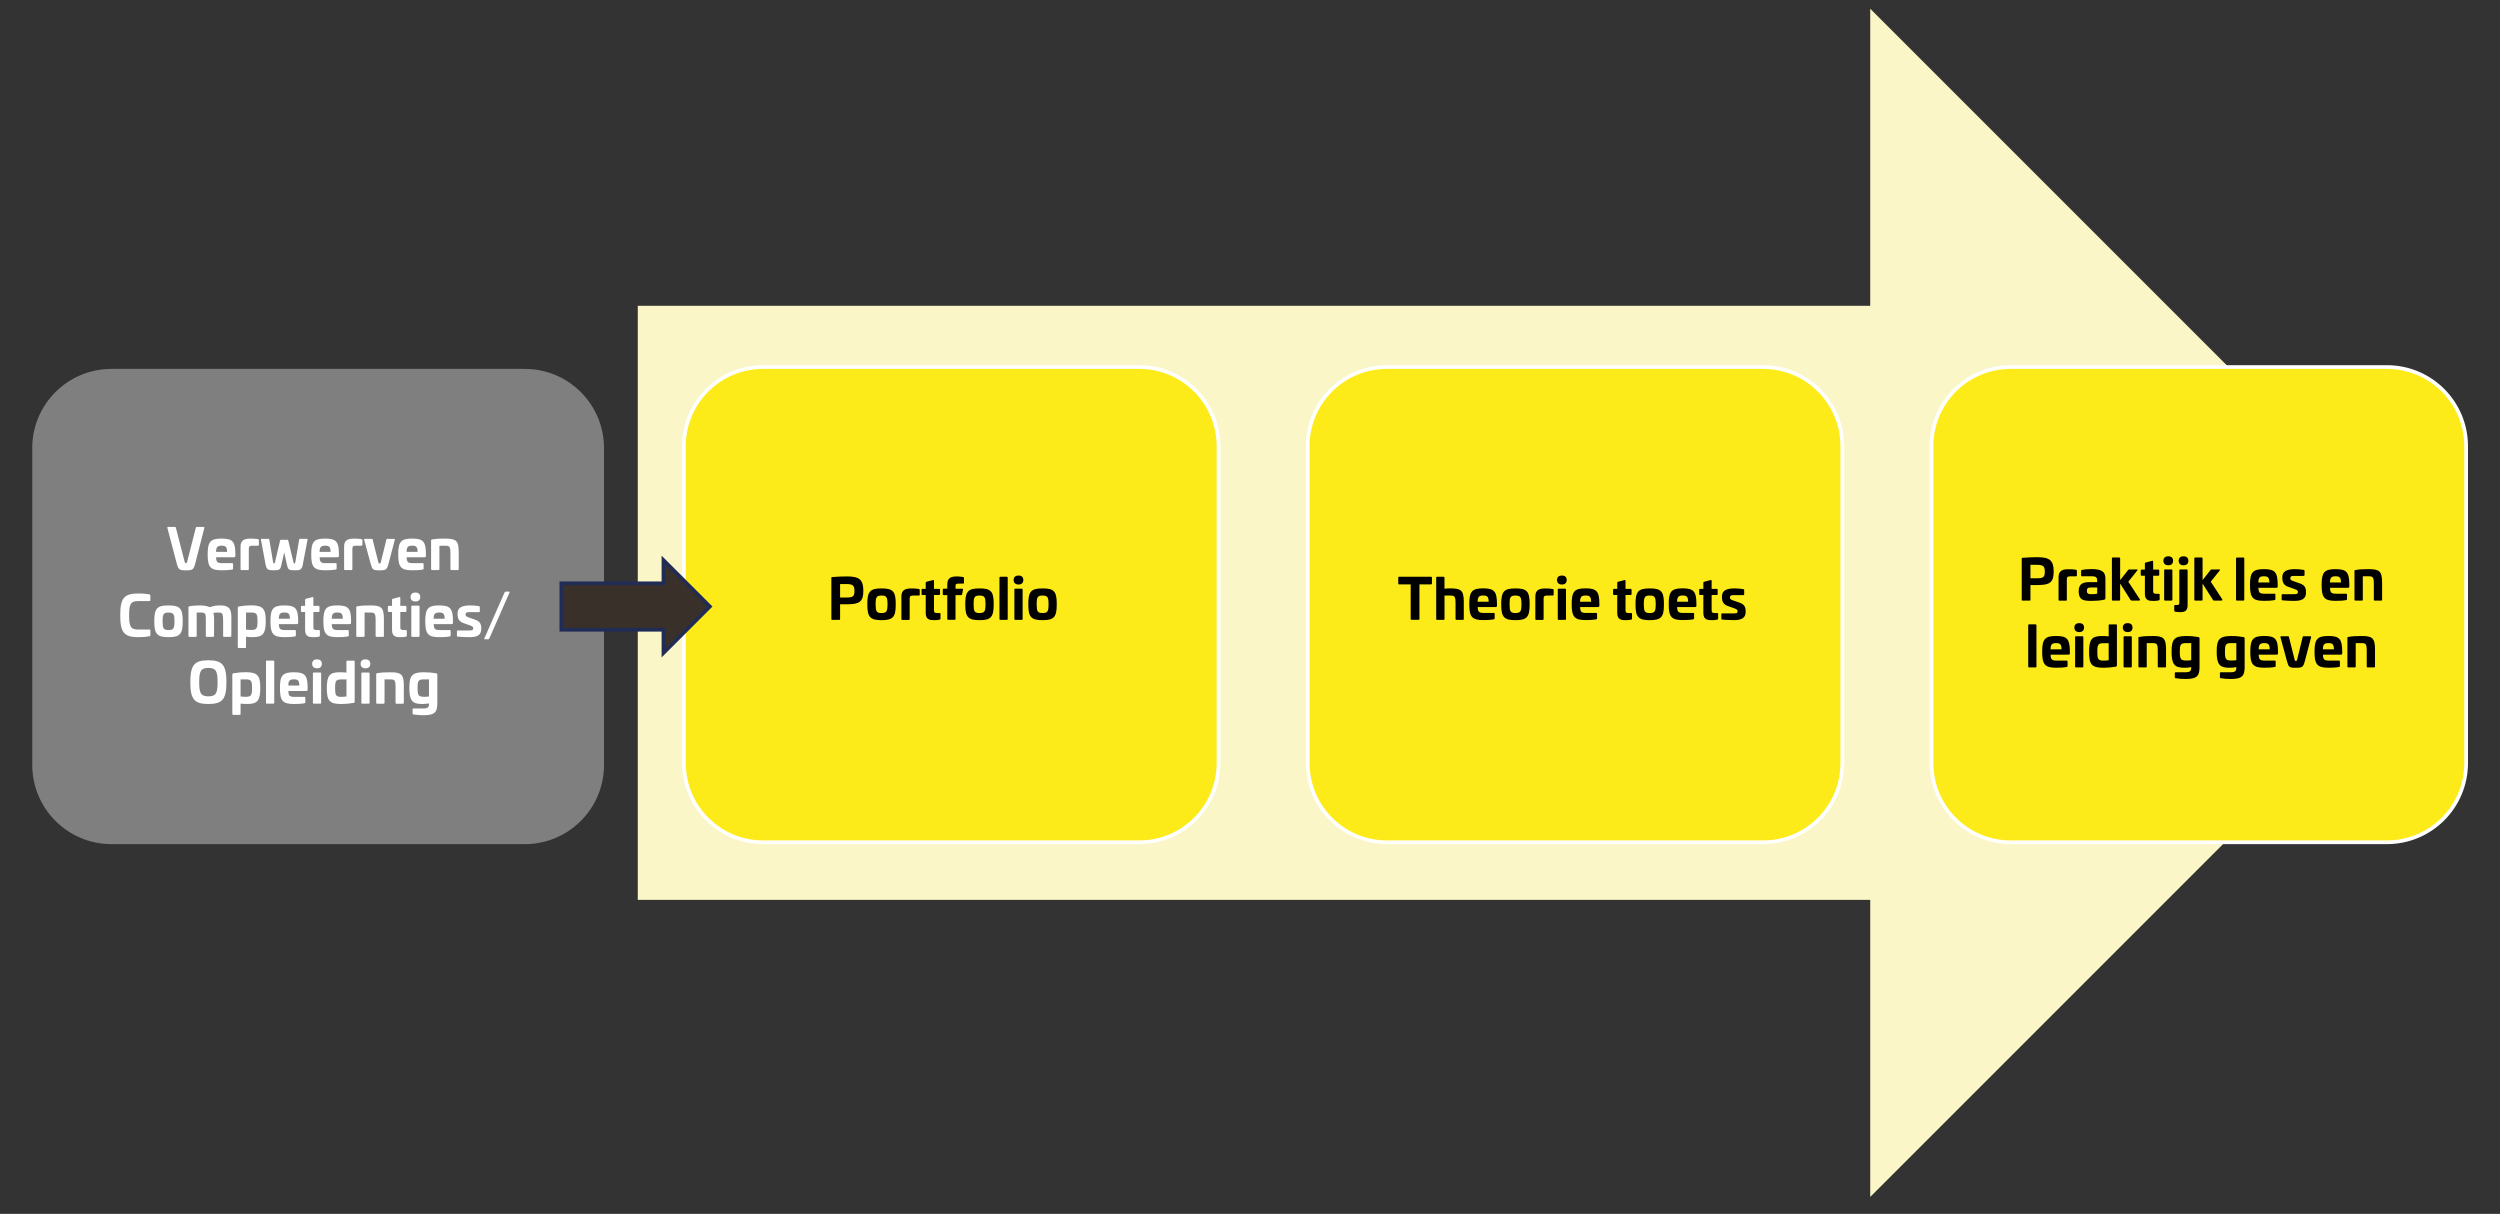 <?xml version="1.0" encoding="utf-8"?>
<!-- Generator: Adobe Illustrator 24.1.0, SVG Export Plug-In . SVG Version: 6.00 Build 0)  -->
<svg version="1.1" id="Laag_1" xmlns="http://www.w3.org/2000/svg" xmlns:xlink="http://www.w3.org/1999/xlink" x="0px" y="0px"
	 viewBox="0 0 673.29 326.91" style="enable-background:new 0 0 673.29 326.91;" xml:space="preserve">
<rect x="0" y="0" width="673.29" height="326.91" fill="#333333" stroke="none"/>
<style type="text/css">
	.st0{fill:#FAF6C7;}
	.st1{fill:#FDEB19;}
	.st2{fill:none;stroke:#FFFFFF;stroke-miterlimit:8;}
	.st3{fill:#7F7F80;}
	.st4{fill:#39302A;}
	.st5{fill:none;stroke:#212C56;stroke-miterlimit:8;}
	.st6{fill:#FFFFFF;}
</style>
<polygon class="st0" points="171.76,82.35 503.68,82.35 503.68,2.35 663.68,162.35 503.68,322.35 503.68,242.35 171.76,242.35 "/>
<path class="st1" d="M184.18,120.18c0-11.78,9.55-21.33,21.33-21.33h101.33c11.78,0,21.33,9.55,21.33,21.33v85.33
	c0,11.78-9.55,21.33-21.33,21.33H205.52c-11.78,0-21.33-9.55-21.33-21.33V120.18z"/>
<path class="st2" d="M184.18,120.18c0-11.78,9.55-21.33,21.33-21.33h101.33c11.78,0,21.33,9.55,21.33,21.33v85.33
	c0,11.78-9.55,21.33-21.33,21.33H205.52c-11.78,0-21.33-9.55-21.33-21.33V120.18z"/>
<path class="st1" d="M352.18,120.18c0-11.78,9.55-21.33,21.33-21.33h101.33c11.78,0,21.33,9.55,21.33,21.33v85.33
	c0,11.78-9.55,21.33-21.33,21.33H373.52c-11.78,0-21.33-9.55-21.33-21.33V120.18z"/>
<path class="st2" d="M352.18,120.18c0-11.78,9.55-21.33,21.33-21.33h101.33c11.78,0,21.33,9.55,21.33,21.33v85.33
	c0,11.78-9.55,21.33-21.33,21.33H373.52c-11.78,0-21.33-9.55-21.33-21.33V120.18z"/>
<path class="st1" d="M520.18,120.18c0-11.78,9.55-21.33,21.33-21.33h101.33c11.78,0,21.33,9.55,21.33,21.33v85.33
	c0,11.78-9.55,21.33-21.33,21.33H541.52c-11.78,0-21.33-9.55-21.33-21.33V120.18z"/>
<path class="st2" d="M520.18,120.18c0-11.78,9.55-21.33,21.33-21.33h101.33c11.78,0,21.33,9.55,21.33,21.33v85.33
	c0,11.78-9.55,21.33-21.33,21.33H541.52c-11.78,0-21.33-9.55-21.33-21.33V120.18z"/>
<path class="st3" d="M8.68,120.68c0-11.78,9.55-21.33,21.33-21.33h111.33c11.78,0,21.33,9.55,21.33,21.33v85.33
	c0,11.78-9.55,21.33-21.33,21.33H30.02c-11.78,0-21.33-9.55-21.33-21.33V120.68z"/>
<polygon class="st4" points="151.18,157.1 178.68,157.1 178.68,150.85 191.18,163.35 178.68,175.85 178.68,169.6 151.18,169.6 "/>
<polygon class="st5" points="151.18,157.1 178.68,157.1 178.68,150.85 191.18,163.35 178.68,175.85 178.68,169.6 151.18,169.6 "/>
<g>
	<path d="M553.09,153.91c0,3.03-1.11,3.65-4.4,3.65h-1.86v3.96c0,0.2-0.04,0.24-0.22,0.24h-1.91c-0.18,0-0.22-0.04-0.22-0.24v-11.08
		c0-0.17,0.04-0.19,0.22-0.21c1.32-0.12,2.76-0.17,3.99-0.17C551.98,150.06,553.09,150.91,553.09,153.91z M546.83,152.11v3.63h1.62
		c1.79,0,2.25-0.24,2.25-1.77c0-1.5-0.46-1.86-2.25-1.86H546.83z"/>
	<path d="M559.1,153.45c0.17,0.04,0.24,0.1,0.24,0.3v1.23c0,0.15-0.09,0.23-0.25,0.23h-1.41c-0.78,0-1.05,0.12-1.05,0.77v5.55
		c0,0.17-0.07,0.24-0.22,0.24h-1.79c-0.15,0-0.22-0.08-0.22-0.24v-6.12c0-1.89,1.35-2.11,2.71-2.11
		C557.54,153.28,558.58,153.33,559.1,153.45z"/>
	<path d="M567.02,155.86v5.19c0,0.24-0.06,0.38-0.33,0.46c-1.05,0.24-2.37,0.32-3.41,0.32c-2.25,0-3.43-0.24-3.46-2.6
		c0.03-2.02,1.08-2.46,3.08-2.46h1.91v-0.54c0-0.72-0.45-1.04-1.41-1.04h-2.71c-0.17,0-0.21-0.04-0.21-0.23v-1.23
		c0-0.18,0.06-0.21,0.21-0.24c0.92-0.18,1.79-0.23,2.71-0.23C566.36,153.28,567.02,154.24,567.02,155.86z M563.08,158.22
		c-0.78,0-1.05,0.26-1.05,0.9c0,0.72,0.33,0.91,1.28,0.91c0.3,0,1.06-0.03,1.5-0.15v-1.67H563.08z"/>
	<path d="M570.76,150.15c0.15,0,0.23,0.09,0.23,0.24v5.85l2.14-2.73c0.08-0.09,0.18-0.15,0.32-0.15h2.02c0.27,0,0.27,0.12,0.13,0.28
		l-2.41,3.02l3.07,4.69c0.11,0.19,0.15,0.4-0.25,0.4h-1.89c-0.15,0-0.27-0.06-0.33-0.17l-2.8-4.42v4.35c0,0.17-0.08,0.24-0.23,0.24
		h-1.77c-0.15,0-0.22-0.08-0.22-0.24v-11.13c0-0.15,0.07-0.24,0.22-0.24H570.76z"/>
	<path d="M579.64,151.03c0.15-0.04,0.24,0.06,0.24,0.23v2.15h1.38c0.17,0,0.26,0.07,0.26,0.22v1.2c0,0.15-0.09,0.23-0.26,0.23h-1.38
		v4.09c0,0.65,0.23,0.77,0.89,0.77h0.61c0.18,0,0.25,0.06,0.25,0.22v1.27c0,0.18-0.07,0.26-0.24,0.29c-0.53,0.1-0.95,0.14-1.28,0.14
		c-1.29,0-2.46-0.05-2.46-1.94v-4.84h-0.88c-0.17,0-0.24-0.08-0.24-0.23v-1.2c0-0.15,0.08-0.22,0.24-0.22h0.88v-1.67
		c0-0.15,0.06-0.21,0.21-0.24L579.64,151.03z"/>
	<path d="M585.25,151.02c0,0.77-0.46,1.22-1.29,1.22c-0.84,0-1.32-0.45-1.32-1.22c0-0.76,0.48-1.2,1.32-1.2
		C584.78,149.82,585.25,150.25,585.25,151.02z M584.83,153.36c0.15,0,0.23,0.07,0.23,0.22v7.93c0,0.17-0.08,0.24-0.23,0.24h-1.77
		c-0.15,0-0.22-0.08-0.22-0.24v-7.93c0-0.15,0.07-0.22,0.22-0.22H584.83z"/>
	<path d="M588.94,153.36c0.15,0,0.22,0.07,0.22,0.22v9.39c0,1.67-0.87,1.89-2.12,1.89c-0.31,0-1.05-0.07-1.23-0.12
		c-0.17-0.06-0.25-0.11-0.25-0.3v-1.27c0-0.17,0.09-0.24,0.27-0.24h0.36c0.64,0,0.73-0.08,0.73-0.67v-8.67
		c0-0.15,0.08-0.22,0.23-0.22H588.94z M589.36,151.02c0,0.77-0.47,1.22-1.31,1.22c-0.82,0-1.3-0.45-1.3-1.22
		c0-0.76,0.48-1.2,1.3-1.2C588.89,149.82,589.36,150.25,589.36,151.02z"/>
	<path d="M592.96,150.15c0.15,0,0.23,0.09,0.23,0.24v5.85l2.14-2.73c0.08-0.09,0.18-0.15,0.32-0.15h2.02c0.27,0,0.27,0.12,0.13,0.28
		l-2.41,3.02l3.07,4.69c0.11,0.19,0.15,0.4-0.25,0.4h-1.89c-0.15,0-0.27-0.06-0.33-0.17l-2.8-4.42v4.35c0,0.17-0.08,0.24-0.23,0.24
		h-1.77c-0.15,0-0.22-0.08-0.22-0.24v-11.13c0-0.15,0.07-0.24,0.22-0.24H592.96z"/>
	<path d="M604.19,150.15c0.15,0,0.23,0.07,0.23,0.22v11.14c0,0.17-0.08,0.24-0.23,0.24h-1.77c-0.15,0-0.22-0.08-0.22-0.24v-11.14
		c0-0.15,0.07-0.22,0.22-0.22H604.19z"/>
	<path d="M613.42,157.45v0.46c0,0.3-0.09,0.4-0.48,0.4h-4.71c0.03,1.35,0.39,1.59,1.69,1.59h2.66c0.15,0,0.22,0.07,0.22,0.22v1.25
		c0,0.17-0.07,0.23-0.21,0.24c-0.79,0.16-1.88,0.21-2.86,0.21c-3.03,0-3.77-0.85-3.77-4.27c0-3.44,0.74-4.27,3.77-4.27
		C612.68,153.28,613.4,154.11,613.42,157.45z M608.21,156.87h2.97c-0.02-1.32-0.36-1.67-1.46-1.67
		C608.6,155.2,608.23,155.55,608.21,156.87z"/>
	<path d="M620.41,153.48c0.18,0.04,0.24,0.1,0.24,0.24v1.14c0,0.17-0.06,0.24-0.25,0.24h-2.7c-0.58,0-0.88,0.17-0.88,0.54v0.15
		c0,0.29,0.18,0.5,0.72,0.69l1.92,0.67c1.28,0.45,1.58,1.23,1.58,2.25v0.24c0,1.74-1.29,2.19-3.2,2.19c-1.3,0-2.38-0.08-3.1-0.15
		c-0.2,0-0.25-0.06-0.25-0.22v-1.22c0-0.16,0.08-0.22,0.25-0.22h3.08c0.79,0,1.04-0.1,1.04-0.51v-0.13c0-0.29-0.17-0.48-0.83-0.71
		l-1.84-0.66c-1.19-0.4-1.53-1.32-1.53-2.28v-0.29c0-1.6,1.25-2.16,3.4-2.16C618.68,153.28,619.54,153.33,620.41,153.48z"/>
	<path d="M632.71,157.45v0.46c0,0.3-0.09,0.4-0.48,0.4h-4.71c0.03,1.35,0.39,1.59,1.69,1.59h2.66c0.15,0,0.22,0.07,0.22,0.22v1.25
		c0,0.17-0.07,0.23-0.21,0.24c-0.79,0.16-1.88,0.21-2.86,0.21c-3.03,0-3.77-0.85-3.77-4.27c0-3.44,0.74-4.27,3.77-4.27
		C631.97,153.28,632.69,154.11,632.71,157.45z M627.5,156.87h2.97c-0.02-1.32-0.36-1.67-1.46-1.67
		C627.89,155.2,627.52,155.55,627.5,156.87z"/>
	<path d="M641.54,156.88v4.63c0,0.17-0.09,0.24-0.24,0.24h-1.77c-0.15,0-0.22-0.08-0.22-0.24v-4.06c0-2.15-0.22-2.25-1.61-2.25
		h-1.36v6.31c0,0.17-0.08,0.24-0.23,0.24h-1.78c-0.15,0-0.23-0.08-0.23-0.24v-7.75c0-0.18,0.08-0.19,0.23-0.23
		c1-0.23,2.46-0.25,3.58-0.25C640.79,153.28,641.54,153.82,641.54,156.88z"/>
	<path d="M548.22,168.15c0.15,0,0.23,0.08,0.23,0.22v11.14c0,0.17-0.08,0.24-0.23,0.24h-1.77c-0.15,0-0.22-0.08-0.22-0.24v-11.14
		c0-0.15,0.07-0.22,0.22-0.22H548.22z"/>
	<path d="M557.45,175.45v0.46c0,0.3-0.09,0.41-0.48,0.41h-4.71c0.03,1.35,0.39,1.59,1.69,1.59h2.66c0.15,0,0.22,0.08,0.22,0.22v1.25
		c0,0.17-0.07,0.22-0.21,0.24c-0.79,0.17-1.88,0.21-2.86,0.21c-3.03,0-3.77-0.86-3.77-4.28c0-3.43,0.74-4.27,3.77-4.27
		C556.71,171.28,557.43,172.11,557.45,175.45z M552.24,174.87h2.97c-0.02-1.32-0.36-1.67-1.46-1.67
		C552.63,173.2,552.26,173.55,552.24,174.87z"/>
	<path d="M561.27,169.02c0,0.76-0.46,1.21-1.29,1.21c-0.84,0-1.32-0.45-1.32-1.21c0-0.77,0.48-1.2,1.32-1.2
		C560.81,167.82,561.27,168.25,561.27,169.02z M560.85,171.36c0.15,0,0.23,0.08,0.23,0.22v7.93c0,0.17-0.08,0.24-0.23,0.24h-1.77
		c-0.15,0-0.22-0.08-0.22-0.24v-7.93c0-0.15,0.07-0.22,0.22-0.22H560.85z"/>
	<path d="M569.9,168.15c0.17,0,0.22,0.08,0.22,0.24v10.78c0,0.22-0.12,0.34-0.31,0.38c-1.23,0.2-2.27,0.29-3.3,0.29
		c-3.17,0-3.89-0.88-3.89-4.26c0-3.33,0.71-4.29,3.44-4.29c0.69,0,1.29,0.03,1.84,0.09v-2.98c0-0.17,0.06-0.24,0.22-0.24H569.9z
		 M566.55,173.22c-1.52,0-1.71,0.41-1.71,2.34c0,1.77,0.12,2.36,1.62,2.36c0.36,0,0.99-0.03,1.44-0.11v-4.59H566.55z"/>
	<path d="M574.32,169.02c0,0.76-0.46,1.21-1.29,1.21c-0.84,0-1.32-0.45-1.32-1.21c0-0.77,0.48-1.2,1.32-1.2
		C573.86,167.82,574.32,168.25,574.32,169.02z M573.9,171.36c0.15,0,0.23,0.08,0.23,0.22v7.93c0,0.17-0.08,0.24-0.23,0.24h-1.77
		c-0.15,0-0.22-0.08-0.22-0.24v-7.93c0-0.15,0.07-0.22,0.22-0.22H573.9z"/>
	<path d="M583.35,174.88v4.63c0,0.17-0.09,0.24-0.24,0.24h-1.77c-0.15,0-0.22-0.08-0.22-0.24v-4.06c0-2.15-0.22-2.25-1.61-2.25
		h-1.36v6.31c0,0.17-0.08,0.24-0.23,0.24h-1.78c-0.15,0-0.23-0.08-0.23-0.24v-7.75c0-0.18,0.08-0.19,0.23-0.22
		c1-0.22,2.46-0.25,3.58-0.25C582.6,171.28,583.35,171.82,583.35,174.88z"/>
	<path d="M592.05,171.57c0.2,0.03,0.32,0.17,0.32,0.38v7.63c-0.01,2.25-0.45,3.28-3.67,3.28c-0.92,0-1.91-0.06-2.78-0.21
		c-0.13-0.01-0.21-0.07-0.21-0.24v-1.14c0-0.17,0.06-0.22,0.21-0.22h2.58c1.32,0,1.63-0.3,1.63-1.29v-0.09
		c-0.64,0.12-1.2,0.17-1.83,0.17c-2.73,0-3.46-0.95-3.46-4.39c0-3.27,0.75-4.16,3.92-4.16C589.92,171.28,591.15,171.4,592.05,171.57
		z M588.65,173.2c-1.46,0-1.59,0.57-1.59,2.34c0,1.93,0.22,2.35,1.74,2.35c0.38,0,0.92-0.01,1.33-0.09v-4.6H588.65z"/>
	<path d="M604.2,171.57c0.2,0.03,0.32,0.17,0.32,0.38v7.63c-0.02,2.25-0.45,3.28-3.67,3.28c-0.92,0-1.91-0.06-2.78-0.21
		c-0.13-0.01-0.21-0.07-0.21-0.24v-1.14c0-0.17,0.06-0.22,0.21-0.22h2.58c1.32,0,1.63-0.3,1.63-1.29v-0.09
		c-0.64,0.12-1.2,0.17-1.83,0.17c-2.73,0-3.46-0.95-3.46-4.39c0-3.27,0.75-4.16,3.92-4.16C602.07,171.28,603.3,171.4,604.2,171.57z
		 M600.8,173.2c-1.46,0-1.59,0.57-1.59,2.34c0,1.93,0.22,2.35,1.74,2.35c0.38,0,0.92-0.01,1.33-0.09v-4.6H600.8z"/>
	<path d="M613.5,175.45v0.46c0,0.3-0.09,0.41-0.48,0.41h-4.71c0.03,1.35,0.39,1.59,1.69,1.59h2.66c0.15,0,0.22,0.08,0.22,0.22v1.25
		c0,0.17-0.07,0.22-0.21,0.24c-0.79,0.17-1.88,0.21-2.86,0.21c-3.03,0-3.77-0.86-3.77-4.28c0-3.43,0.74-4.27,3.77-4.27
		C612.77,171.28,613.49,172.11,613.5,175.45z M608.3,174.87h2.97c-0.02-1.32-0.36-1.67-1.46-1.67
		C608.69,173.2,608.31,173.55,608.3,174.87z"/>
	<path d="M622.22,171.36c0.15,0,0.23,0.06,0.2,0.24l-1.69,6.45c-0.44,1.6-0.63,1.79-2.45,1.79c-1.74,0-1.93-0.17-2.37-1.79
		l-1.75-6.45c-0.03-0.18,0.03-0.24,0.2-0.24h1.9c0.14,0,0.15,0.06,0.2,0.24l1.5,5.98c0.09,0.36,0.13,0.42,0.33,0.42
		c0.24,0,0.29-0.06,0.38-0.42l1.47-5.98c0.04-0.18,0.06-0.24,0.2-0.24H622.22z"/>
	<path d="M630.8,175.45v0.46c0,0.3-0.09,0.41-0.48,0.41h-4.71c0.03,1.35,0.39,1.59,1.69,1.59h2.66c0.15,0,0.22,0.08,0.22,0.22v1.25
		c0,0.17-0.07,0.22-0.21,0.24c-0.79,0.17-1.88,0.21-2.86,0.21c-3.03,0-3.77-0.86-3.77-4.28c0-3.43,0.74-4.27,3.77-4.27
		C630.06,171.28,630.78,172.11,630.8,175.45z M625.59,174.87h2.97c-0.02-1.32-0.36-1.67-1.46-1.67
		C625.98,173.2,625.61,173.55,625.59,174.87z"/>
	<path d="M639.63,174.88v4.63c0,0.17-0.09,0.24-0.24,0.24h-1.77c-0.15,0-0.22-0.08-0.22-0.24v-4.06c0-2.15-0.22-2.25-1.61-2.25
		h-1.36v6.31c0,0.17-0.08,0.24-0.23,0.24h-1.78c-0.15,0-0.23-0.08-0.23-0.24v-7.75c0-0.18,0.08-0.19,0.23-0.22
		c1-0.22,2.46-0.25,3.58-0.25C638.88,171.28,639.63,171.82,639.63,174.88z"/>
</g>
<g>
	<path d="M385.41,155.33c0.15,0,0.24,0.07,0.24,0.22v1.6c0,0.15-0.09,0.23-0.24,0.23h-3.13v9.31c0,0.17-0.08,0.24-0.23,0.24h-1.9
		c-0.15,0-0.23-0.08-0.23-0.24v-9.31h-3.13c-0.15,0-0.22-0.07-0.22-0.23v-1.6c0-0.15,0.08-0.22,0.22-0.22H385.41z"/>
	<path d="M388.79,155.33c0.15,0,0.23,0.09,0.23,0.24v2.97c0.55-0.06,1.17-0.08,1.59-0.08c2.86,0,3.61,0.54,3.61,3.6v4.64
		c0,0.17-0.07,0.24-0.22,0.24h-1.79c-0.15,0-0.21-0.08-0.21-0.24v-4.06c0-2.15-0.24-2.25-1.62-2.25h-1.35v6.31
		c0,0.17-0.08,0.24-0.22,0.24H387c-0.15,0-0.21-0.08-0.21-0.24v-11.13c0-0.15,0.07-0.24,0.22-0.24H388.79z"/>
	<path d="M403.16,162.63v0.46c0,0.3-0.09,0.4-0.48,0.4h-4.71c0.03,1.35,0.39,1.59,1.69,1.59h2.66c0.15,0,0.22,0.07,0.22,0.22v1.25
		c0,0.17-0.07,0.22-0.21,0.24c-0.79,0.16-1.88,0.21-2.86,0.21c-3.03,0-3.77-0.86-3.77-4.28c0-3.44,0.74-4.27,3.77-4.27
		C402.42,158.46,403.14,159.29,403.16,162.63z M397.95,162.05h2.97c-0.02-1.32-0.36-1.67-1.46-1.67
		C398.34,160.38,397.97,160.73,397.95,162.05z"/>
	<path d="M411.96,162.74c0,3.42-0.71,4.28-3.83,4.28c-3.1,0-3.83-0.86-3.83-4.28c0-3.44,0.72-4.27,3.83-4.27
		C411.26,158.46,411.96,159.3,411.96,162.74z M406.55,162.74c0,1.89,0.22,2.36,1.59,2.36c1.38,0,1.61-0.47,1.61-2.36
		c0-1.89-0.23-2.35-1.61-2.35C406.77,160.38,406.55,160.85,406.55,162.74z"/>
	<path d="M418.19,158.63c0.17,0.04,0.24,0.1,0.24,0.3v1.23c0,0.15-0.09,0.23-0.25,0.23h-1.41c-0.78,0-1.05,0.12-1.05,0.77v5.55
		c0,0.17-0.07,0.24-0.22,0.24h-1.79c-0.15,0-0.22-0.08-0.22-0.24v-6.12c0-1.89,1.35-2.11,2.71-2.11
		C416.63,158.46,417.66,158.51,418.19,158.63z"/>
	<path d="M421.94,156.2c0,0.77-0.46,1.22-1.29,1.22c-0.84,0-1.32-0.45-1.32-1.22c0-0.76,0.48-1.2,1.32-1.2
		C421.47,155,421.94,155.43,421.94,156.2z M421.52,158.54c0.15,0,0.23,0.07,0.23,0.22v7.94c0,0.17-0.08,0.24-0.23,0.24h-1.77
		c-0.15,0-0.22-0.08-0.22-0.24v-7.94c0-0.15,0.07-0.22,0.22-0.22H421.52z"/>
	<path d="M430.74,162.63v0.46c0,0.3-0.09,0.4-0.48,0.4h-4.71c0.03,1.35,0.39,1.59,1.69,1.59h2.66c0.15,0,0.22,0.07,0.22,0.22v1.25
		c0,0.17-0.07,0.22-0.21,0.24c-0.79,0.16-1.88,0.21-2.86,0.21c-3.03,0-3.77-0.86-3.77-4.28c0-3.44,0.74-4.27,3.77-4.27
		C430.01,158.46,430.73,159.29,430.74,162.63z M425.54,162.05h2.97c-0.02-1.32-0.36-1.67-1.46-1.67
		C425.93,160.38,425.55,160.73,425.54,162.05z"/>
	<path d="M437.54,156.21c0.15-0.04,0.24,0.06,0.24,0.23v2.15h1.38c0.17,0,0.25,0.07,0.25,0.22v1.2c0,0.15-0.09,0.23-0.25,0.23h-1.38
		v4.09c0,0.65,0.23,0.77,0.89,0.77h0.61c0.18,0,0.25,0.06,0.25,0.22v1.27c0,0.18-0.07,0.26-0.24,0.29
		c-0.53,0.11-0.95,0.14-1.28,0.14c-1.29,0-2.46-0.05-2.46-1.94v-4.84h-0.88c-0.17,0-0.24-0.08-0.24-0.23v-1.2
		c0-0.15,0.08-0.22,0.24-0.22h0.88v-1.67c0-0.15,0.06-0.21,0.21-0.24L437.54,156.21z"/>
	<path d="M448.13,162.74c0,3.42-0.71,4.28-3.83,4.28c-3.1,0-3.83-0.86-3.83-4.28c0-3.44,0.72-4.27,3.83-4.27
		C447.42,158.46,448.13,159.3,448.13,162.74z M442.71,162.74c0,1.89,0.22,2.36,1.59,2.36c1.38,0,1.61-0.47,1.61-2.36
		c0-1.89-0.23-2.35-1.61-2.35C442.94,160.38,442.71,160.85,442.71,162.74z"/>
	<path d="M456.87,162.63v0.46c0,0.3-0.09,0.4-0.48,0.4h-4.71c0.03,1.35,0.39,1.59,1.69,1.59h2.66c0.15,0,0.22,0.07,0.22,0.22v1.25
		c0,0.17-0.07,0.22-0.21,0.24c-0.79,0.16-1.88,0.21-2.86,0.21c-3.03,0-3.77-0.86-3.77-4.28c0-3.44,0.74-4.27,3.77-4.27
		C456.14,158.46,456.86,159.29,456.87,162.63z M451.67,162.05h2.97c-0.02-1.32-0.36-1.67-1.46-1.67
		C452.06,160.38,451.68,160.73,451.67,162.05z"/>
	<path d="M460.73,156.21c0.15-0.04,0.24,0.06,0.24,0.23v2.15h1.38c0.17,0,0.25,0.07,0.25,0.22v1.2c0,0.15-0.09,0.23-0.25,0.23h-1.38
		v4.09c0,0.65,0.23,0.77,0.89,0.77h0.61c0.18,0,0.25,0.06,0.25,0.22v1.27c0,0.18-0.07,0.26-0.24,0.29
		c-0.53,0.11-0.95,0.14-1.28,0.14c-1.29,0-2.46-0.05-2.46-1.94v-4.84h-0.88c-0.17,0-0.24-0.08-0.24-0.23v-1.2
		c0-0.15,0.08-0.22,0.24-0.22h0.88v-1.67c0-0.15,0.06-0.21,0.21-0.24L460.73,156.21z"/>
	<path d="M469.5,158.66c0.18,0.04,0.24,0.1,0.24,0.24v1.14c0,0.17-0.06,0.24-0.25,0.24h-2.7c-0.58,0-0.88,0.17-0.88,0.54v0.15
		c0,0.29,0.18,0.5,0.72,0.69l1.92,0.67c1.28,0.45,1.58,1.23,1.58,2.25v0.24c0,1.74-1.29,2.19-3.2,2.19c-1.3,0-2.38-0.08-3.1-0.15
		c-0.2,0-0.25-0.06-0.25-0.22v-1.22c0-0.16,0.08-0.22,0.25-0.22h3.08c0.79,0,1.04-0.1,1.04-0.51v-0.13c0-0.29-0.17-0.48-0.83-0.71
		l-1.84-0.66c-1.19-0.4-1.53-1.32-1.53-2.28v-0.29c0-1.6,1.25-2.16,3.4-2.16C467.78,158.46,468.63,158.51,469.5,158.66z"/>
</g>
<g>
	<path d="M232.51,159.09c0,3.03-1.11,3.65-4.4,3.65h-1.86v3.96c0,0.2-0.04,0.24-0.22,0.24h-1.91c-0.18,0-0.22-0.04-0.22-0.24v-11.08
		c0-0.17,0.04-0.19,0.22-0.21c1.32-0.12,2.76-0.17,3.99-0.17C231.4,155.24,232.51,156.09,232.51,159.09z M226.25,157.29v3.63h1.62
		c1.79,0,2.25-0.24,2.25-1.77c0-1.5-0.46-1.86-2.25-1.86H226.25z"/>
	<path d="M241.24,162.74c0,3.42-0.71,4.28-3.83,4.28c-3.1,0-3.83-0.86-3.83-4.28c0-3.44,0.72-4.27,3.83-4.27
		C240.53,158.46,241.24,159.3,241.24,162.74z M235.82,162.74c0,1.89,0.22,2.36,1.59,2.36c1.38,0,1.61-0.47,1.61-2.36
		c0-1.89-0.23-2.35-1.61-2.35C236.05,160.38,235.82,160.85,235.82,162.74z"/>
	<path d="M247.46,158.63c0.17,0.04,0.24,0.1,0.24,0.3v1.23c0,0.15-0.09,0.23-0.25,0.23h-1.41c-0.78,0-1.05,0.12-1.05,0.77v5.55
		c0,0.17-0.07,0.24-0.22,0.24h-1.79c-0.15,0-0.22-0.08-0.22-0.24v-6.12c0-1.89,1.35-2.11,2.71-2.11
		C245.9,158.46,246.94,158.51,247.46,158.63z"/>
	<path d="M251.3,156.21c0.15-0.04,0.24,0.06,0.24,0.23v2.15h1.38c0.17,0,0.25,0.07,0.25,0.22v1.2c0,0.15-0.09,0.23-0.25,0.23h-1.38
		v4.09c0,0.65,0.23,0.77,0.89,0.77h0.61c0.18,0,0.25,0.06,0.25,0.22v1.27c0,0.18-0.07,0.26-0.24,0.29
		c-0.53,0.11-0.95,0.14-1.28,0.14c-1.29,0-2.46-0.05-2.46-1.94v-4.84h-0.88c-0.17,0-0.24-0.08-0.24-0.23v-1.2
		c0-0.15,0.08-0.22,0.24-0.22h0.88v-1.67c0-0.15,0.06-0.21,0.21-0.24L251.3,156.21z"/>
	<path d="M259.37,155.4c0.17,0.03,0.24,0.1,0.24,0.29v1.25c0,0.16-0.09,0.24-0.25,0.24h-1.18c-0.58,0-0.84,0.08-0.84,0.58v0.79h1.83
		c0.17,0,0.21,0.08,0.18,0.25l-0.23,1.26c-0.03,0.15-0.12,0.21-0.25,0.21h-1.53v6.42c0,0.17-0.07,0.24-0.22,0.24h-1.77
		c-0.15,0-0.23-0.08-0.23-0.24v-6.42h-0.97c-0.17,0-0.25-0.08-0.25-0.23v-1.27c0-0.15,0.09-0.23,0.25-0.23h0.97v-1.19
		c0-1.89,1.29-2.11,2.64-2.11C258.22,155.25,258.82,155.3,259.37,155.4z"/>
	<path d="M267.62,162.74c0,3.42-0.71,4.28-3.83,4.28c-3.1,0-3.83-0.86-3.83-4.28c0-3.44,0.72-4.27,3.83-4.27
		C266.92,158.46,267.62,159.3,267.62,162.74z M262.21,162.74c0,1.89,0.22,2.36,1.59,2.36c1.38,0,1.61-0.47,1.61-2.36
		c0-1.89-0.23-2.35-1.61-2.35C262.43,160.38,262.21,160.85,262.21,162.74z"/>
	<path d="M271.16,155.33c0.15,0,0.23,0.07,0.23,0.22v11.15c0,0.17-0.08,0.24-0.23,0.24h-1.77c-0.15,0-0.22-0.08-0.22-0.24v-11.15
		c0-0.15,0.07-0.22,0.22-0.22H271.16z"/>
	<path d="M275.6,156.2c0,0.77-0.46,1.22-1.29,1.22c-0.84,0-1.32-0.45-1.32-1.22c0-0.76,0.48-1.2,1.32-1.2
		C275.14,155,275.6,155.43,275.6,156.2z M275.18,158.54c0.15,0,0.23,0.07,0.23,0.22v7.94c0,0.17-0.08,0.24-0.23,0.24h-1.77
		c-0.15,0-0.22-0.08-0.22-0.24v-7.94c0-0.15,0.07-0.22,0.22-0.22H275.18z"/>
	<path d="M284.6,162.74c0,3.42-0.71,4.28-3.83,4.28c-3.1,0-3.83-0.86-3.83-4.28c0-3.44,0.72-4.27,3.83-4.27
		C283.9,158.46,284.6,159.3,284.6,162.74z M279.19,162.74c0,1.89,0.22,2.36,1.59,2.36c1.38,0,1.61-0.47,1.61-2.36
		c0-1.89-0.23-2.35-1.61-2.35C279.41,160.38,279.19,160.85,279.19,162.74z"/>
</g>
<g>
	<path class="st6" d="M47.16,141.91c0.13,0,0.15,0.06,0.21,0.24l2.34,9.07c0.1,0.35,0.13,0.45,0.33,0.45c0.24,0,0.29-0.1,0.38-0.45
		l2.31-9.07c0.04-0.18,0.08-0.24,0.21-0.24h1.92c0.15,0,0.22,0.06,0.18,0.24l-2.47,9.66c-0.42,1.6-0.69,1.79-2.5,1.79
		c-1.74,0-2.02-0.17-2.46-1.79l-2.54-9.66c-0.04-0.18,0.03-0.24,0.18-0.24H47.16z"/>
	<path class="st6" d="M63.39,149.22v0.46c0,0.3-0.09,0.4-0.48,0.4H58.2c0.03,1.35,0.39,1.59,1.69,1.59h2.66
		c0.15,0,0.22,0.07,0.22,0.22v1.25c0,0.17-0.07,0.23-0.21,0.24c-0.79,0.16-1.88,0.21-2.86,0.21c-3.03,0-3.77-0.85-3.77-4.27
		c0-3.44,0.74-4.27,3.77-4.27C62.66,145.05,63.38,145.87,63.39,149.22z M58.19,148.63h2.97c-0.02-1.32-0.36-1.67-1.46-1.67
		C58.58,146.97,58.2,147.31,58.19,148.63z"/>
	<path class="st6" d="M69.48,145.21c0.17,0.04,0.24,0.1,0.24,0.3v1.23c0,0.15-0.09,0.23-0.25,0.23h-1.41
		c-0.78,0-1.05,0.12-1.05,0.77v5.55c0,0.17-0.07,0.24-0.22,0.24H65c-0.15,0-0.22-0.08-0.22-0.24v-6.12c0-1.89,1.35-2.11,2.71-2.11
		C67.92,145.05,68.96,145.09,69.48,145.21z"/>
	<path class="st6" d="M82.65,145.12c0.15,0,0.2,0.04,0.18,0.21l-1.29,6.76c-0.26,1.33-0.68,1.5-2.06,1.5c-1.72,0-1.9-0.17-2.21-1.5
		l-0.73-3.33l-0.74,3.33c-0.29,1.33-0.48,1.5-2.19,1.5c-1.4,0-1.8-0.17-2.07-1.5l-1.27-6.76c-0.03-0.17,0.03-0.21,0.18-0.21h1.91
		c0.09,0,0.13,0.04,0.17,0.21l1.03,6.12c0.06,0.25,0.11,0.28,0.24,0.28c0.17,0,0.2-0.03,0.24-0.28l1.39-5.86
		c0.04-0.17,0.12-0.21,0.24-0.21h1.75c0.11,0,0.2,0.04,0.22,0.21l1.4,5.86c0.06,0.25,0.09,0.28,0.24,0.28
		c0.13,0,0.19-0.03,0.25-0.28l1.04-6.12c0.03-0.17,0.06-0.21,0.16-0.21H82.65z"/>
	<path class="st6" d="M91.28,149.22v0.46c0,0.3-0.09,0.4-0.48,0.4h-4.71c0.03,1.35,0.39,1.59,1.69,1.59h2.66
		c0.15,0,0.22,0.07,0.22,0.22v1.25c0,0.17-0.07,0.23-0.21,0.24c-0.79,0.16-1.88,0.21-2.86,0.21c-3.03,0-3.77-0.85-3.77-4.27
		c0-3.44,0.74-4.27,3.77-4.27C90.54,145.05,91.26,145.87,91.28,149.22z M86.07,148.63h2.97c-0.02-1.32-0.36-1.67-1.46-1.67
		C86.46,146.97,86.09,147.31,86.07,148.63z"/>
	<path class="st6" d="M97.37,145.21c0.17,0.04,0.24,0.1,0.24,0.3v1.23c0,0.15-0.09,0.23-0.25,0.23h-1.41
		c-0.78,0-1.05,0.12-1.05,0.77v5.55c0,0.17-0.07,0.24-0.22,0.24h-1.79c-0.15,0-0.22-0.08-0.22-0.24v-6.12
		c0-1.89,1.35-2.11,2.71-2.11C95.81,145.05,96.84,145.09,97.37,145.21z"/>
	<path class="st6" d="M106.13,145.12c0.15,0,0.23,0.06,0.2,0.24l-1.69,6.45c-0.44,1.6-0.63,1.79-2.45,1.79
		c-1.74,0-1.93-0.17-2.37-1.79l-1.75-6.45c-0.03-0.18,0.03-0.24,0.2-0.24h1.9c0.14,0,0.15,0.06,0.2,0.24l1.5,5.98
		c0.09,0.36,0.13,0.42,0.33,0.42c0.24,0,0.29-0.06,0.38-0.42l1.47-5.98c0.04-0.18,0.06-0.24,0.2-0.24H106.13z"/>
	<path class="st6" d="M114.71,149.22v0.46c0,0.3-0.09,0.4-0.48,0.4h-4.71c0.03,1.35,0.39,1.59,1.69,1.59h2.66
		c0.15,0,0.22,0.07,0.22,0.22v1.25c0,0.17-0.07,0.23-0.21,0.24c-0.79,0.16-1.88,0.21-2.86,0.21c-3.03,0-3.77-0.85-3.77-4.27
		c0-3.44,0.74-4.27,3.77-4.27C113.97,145.05,114.69,145.87,114.71,149.22z M109.5,148.63h2.97c-0.02-1.32-0.36-1.67-1.46-1.67
		C109.89,146.97,109.52,147.31,109.5,148.63z"/>
	<path class="st6" d="M123.54,148.65v4.63c0,0.17-0.09,0.24-0.24,0.24h-1.77c-0.15,0-0.22-0.08-0.22-0.24v-4.06
		c0-2.15-0.22-2.25-1.61-2.25h-1.36v6.31c0,0.17-0.08,0.24-0.23,0.24h-1.78c-0.15,0-0.23-0.08-0.23-0.24v-7.75
		c0-0.18,0.08-0.19,0.23-0.23c1-0.23,2.46-0.25,3.58-0.25C122.79,145.05,123.54,145.59,123.54,148.65z"/>
	<path class="st6" d="M40.15,160.05c0.23,0.06,0.35,0.15,0.35,0.41v1.2c0,0.15-0.08,0.22-0.23,0.22h-3.07
		c-2.07,0-2.43,0.9-2.43,3.83c0,2.92,0.36,3.84,2.43,3.84h3.07c0.15,0,0.23,0.07,0.23,0.22v1.21c0,0.24-0.12,0.33-0.35,0.39
		c-0.73,0.15-1.63,0.23-2.95,0.23c-3.83,0-4.82-1.35-4.82-5.89c0-4.55,0.99-5.88,4.82-5.88C38.51,159.82,39.41,159.91,40.15,160.05z
		"/>
	<path class="st6" d="M49.21,167.32c0,3.42-0.71,4.28-3.83,4.28c-3.1,0-3.83-0.86-3.83-4.28c0-3.43,0.72-4.27,3.83-4.27
		C48.5,163.05,49.21,163.89,49.21,167.32z M43.79,167.32c0,1.89,0.22,2.36,1.59,2.36c1.38,0,1.61-0.46,1.61-2.36
		c0-1.89-0.23-2.35-1.61-2.35C44.02,164.97,43.79,165.43,43.79,167.32z"/>
	<path class="st6" d="M62.32,166.23l-0.02,5.05c0,0.17-0.08,0.24-0.22,0.24h-1.77c-0.15,0-0.22-0.08-0.22-0.24v-4.06
		c0-2.15-0.22-2.25-1.42-2.25c-0.41,0-0.84,0.03-1.21,0.09c0.13,0.41,0.2,0.92,0.2,1.59l-0.02,4.63c0,0.17-0.06,0.24-0.21,0.24
		h-1.79c-0.15,0-0.21-0.08-0.21-0.24v-4.57c-0.01-1.67-0.28-1.74-1.44-1.74h-1.02v6.31c0,0.17-0.07,0.24-0.22,0.24h-1.77
		c-0.15,0-0.23-0.08-0.23-0.24v-7.75c0-0.16,0.06-0.19,0.2-0.23c0.83-0.18,2.1-0.25,2.88-0.25c1.16,0,2.13,0.21,2.68,0.48
		c0.83-0.31,1.84-0.49,2.61-0.49C61.45,163.03,62.32,163.69,62.32,166.23z"/>
	<path class="st6" d="M71.57,167.2c0,3.45-0.74,4.39-3.46,4.39c-0.63,0-1.2-0.02-1.85-0.09v2.8c0,0.15-0.07,0.22-0.22,0.22h-1.77
		c-0.15,0-0.23-0.08-0.23-0.22v-10.6c0-0.21,0.12-0.33,0.32-0.38c1.23-0.2,2.26-0.29,3.3-0.29
		C70.82,163.05,71.57,163.95,71.57,167.2z M66.26,164.97v4.6c0.44,0.06,0.96,0.09,1.35,0.09c1.51,0,1.74-0.4,1.74-2.34
		c0-1.77-0.12-2.35-1.59-2.35H66.26z"/>
	<path class="st6" d="M80.3,167.22v0.46c0,0.3-0.09,0.41-0.48,0.41h-4.71c0.03,1.35,0.39,1.59,1.69,1.59h2.66
		c0.15,0,0.22,0.08,0.22,0.22v1.25c0,0.17-0.07,0.22-0.21,0.24c-0.79,0.17-1.88,0.21-2.86,0.21c-3.03,0-3.77-0.86-3.77-4.28
		c0-3.43,0.74-4.27,3.77-4.27C79.57,163.05,80.29,163.87,80.3,167.22z M75.1,166.63h2.97c-0.02-1.32-0.36-1.67-1.46-1.67
		C75.49,164.97,75.11,165.31,75.1,166.63z"/>
	<path class="st6" d="M84.16,160.8c0.15-0.04,0.24,0.06,0.24,0.22v2.15h1.38c0.17,0,0.26,0.08,0.26,0.23v1.2
		c0,0.15-0.09,0.22-0.26,0.22H84.4v4.09c0,0.65,0.23,0.77,0.89,0.77h0.61c0.18,0,0.25,0.06,0.25,0.22v1.28
		c0,0.18-0.07,0.25-0.24,0.29c-0.53,0.1-0.95,0.13-1.28,0.13c-1.29,0-2.46-0.04-2.46-1.94v-4.84h-0.88c-0.17,0-0.24-0.07-0.24-0.22
		v-1.2c0-0.15,0.08-0.23,0.24-0.23h0.88v-1.67c0-0.15,0.06-0.21,0.21-0.24L84.16,160.8z"/>
	<path class="st6" d="M94.55,167.22v0.46c0,0.3-0.09,0.41-0.48,0.41h-4.71c0.03,1.35,0.39,1.59,1.69,1.59h2.66
		c0.15,0,0.22,0.08,0.22,0.22v1.25c0,0.17-0.07,0.22-0.21,0.24c-0.79,0.17-1.88,0.21-2.86,0.21c-3.03,0-3.77-0.86-3.77-4.28
		c0-3.43,0.74-4.27,3.77-4.27C93.82,163.05,94.54,163.87,94.55,167.22z M89.35,166.63h2.97c-0.02-1.32-0.36-1.67-1.46-1.67
		C89.74,164.97,89.36,165.31,89.35,166.63z"/>
	<path class="st6" d="M103.39,166.65v4.63c0,0.17-0.09,0.24-0.24,0.24h-1.77c-0.15,0-0.22-0.08-0.22-0.24v-4.06
		c0-2.15-0.22-2.25-1.61-2.25h-1.36v6.31c0,0.17-0.08,0.24-0.23,0.24h-1.78c-0.15,0-0.23-0.08-0.23-0.24v-7.75
		c0-0.18,0.08-0.19,0.23-0.23c1-0.22,2.46-0.25,3.58-0.25C102.64,163.05,103.39,163.59,103.39,166.65z"/>
	<path class="st6" d="M107.57,160.8c0.15-0.04,0.24,0.06,0.24,0.22v2.15h1.38c0.17,0,0.26,0.08,0.26,0.23v1.2
		c0,0.15-0.09,0.22-0.26,0.22h-1.38v4.09c0,0.65,0.23,0.77,0.89,0.77h0.61c0.18,0,0.25,0.06,0.25,0.22v1.28
		c0,0.18-0.07,0.25-0.24,0.29c-0.53,0.1-0.95,0.13-1.28,0.13c-1.29,0-2.46-0.04-2.46-1.94v-4.84h-0.88c-0.17,0-0.24-0.07-0.24-0.22
		v-1.2c0-0.15,0.08-0.23,0.24-0.23h0.88v-1.67c0-0.15,0.06-0.21,0.21-0.24L107.57,160.8z"/>
	<path class="st6" d="M113.18,160.78c0,0.76-0.46,1.21-1.29,1.21c-0.84,0-1.32-0.45-1.32-1.21c0-0.77,0.48-1.2,1.32-1.2
		C112.72,159.58,113.18,160.02,113.18,160.78z M112.76,163.12c0.15,0,0.23,0.08,0.23,0.23v7.93c0,0.17-0.08,0.24-0.23,0.24h-1.77
		c-0.15,0-0.22-0.08-0.22-0.24v-7.93c0-0.15,0.07-0.23,0.22-0.23H112.76z"/>
	<path class="st6" d="M121.99,167.22v0.46c0,0.3-0.09,0.41-0.48,0.41h-4.71c0.03,1.35,0.39,1.59,1.69,1.59h2.66
		c0.15,0,0.22,0.08,0.22,0.22v1.25c0,0.17-0.07,0.22-0.21,0.24c-0.79,0.17-1.88,0.21-2.86,0.21c-3.03,0-3.77-0.86-3.77-4.28
		c0-3.43,0.74-4.27,3.77-4.27C121.25,163.05,121.97,163.87,121.99,167.22z M116.78,166.63h2.97c-0.02-1.32-0.36-1.67-1.46-1.67
		C117.17,164.97,116.8,165.31,116.78,166.63z"/>
	<path class="st6" d="M128.98,163.24c0.18,0.04,0.24,0.1,0.24,0.24v1.14c0,0.17-0.06,0.24-0.25,0.24h-2.7
		c-0.58,0-0.88,0.17-0.88,0.54v0.15c0,0.29,0.18,0.5,0.72,0.69l1.92,0.68c1.28,0.45,1.58,1.23,1.58,2.25v0.24
		c0,1.74-1.29,2.19-3.2,2.19c-1.3,0-2.38-0.08-3.1-0.15c-0.2,0-0.25-0.06-0.25-0.22v-1.21c0-0.17,0.08-0.23,0.25-0.23h3.08
		c0.79,0,1.04-0.1,1.04-0.51v-0.13c0-0.29-0.17-0.48-0.83-0.71l-1.84-0.66c-1.19-0.41-1.53-1.32-1.53-2.28v-0.29
		c0-1.61,1.25-2.16,3.4-2.16C127.25,163.05,128.11,163.09,128.98,163.24z"/>
	<path class="st6" d="M137.11,159.33c0.15,0,0.18,0.09,0.11,0.25l-5.42,12.33c-0.09,0.18-0.18,0.25-0.33,0.25h-0.92
		c-0.15,0-0.2-0.07-0.1-0.25l5.43-12.33c0.08-0.17,0.17-0.25,0.34-0.25H137.11z"/>
	<path class="st6" d="M60.98,183.73c0,4.53-1.04,5.87-4.86,5.87c-3.82,0-4.86-1.33-4.86-5.87c0-4.56,1.04-5.91,4.86-5.91
		C59.95,177.82,60.98,179.17,60.98,183.73z M53.65,183.73c0,2.91,0.41,3.81,2.47,3.81c2.07,0,2.48-0.9,2.48-3.81
		c0-2.94-0.41-3.85-2.48-3.85C54.05,179.88,53.65,180.79,53.65,183.73z"/>
	<path class="st6" d="M70.1,185.2c0,3.45-0.74,4.39-3.46,4.39c-0.63,0-1.2-0.02-1.85-0.09v2.8c0,0.15-0.07,0.22-0.22,0.22H62.8
		c-0.15,0-0.23-0.08-0.23-0.22v-10.6c0-0.21,0.12-0.33,0.32-0.38c1.23-0.2,2.26-0.29,3.3-0.29C69.35,181.05,70.1,181.95,70.1,185.2z
		 M64.79,182.97v4.6c0.44,0.06,0.96,0.09,1.35,0.09c1.51,0,1.74-0.4,1.74-2.34c0-1.77-0.12-2.35-1.59-2.35H64.79z"/>
	<path class="st6" d="M73.63,177.91c0.15,0,0.23,0.08,0.23,0.22v11.14c0,0.17-0.08,0.24-0.23,0.24h-1.77
		c-0.15,0-0.22-0.08-0.22-0.24v-11.14c0-0.15,0.07-0.22,0.22-0.22H73.63z"/>
	<path class="st6" d="M82.85,185.22v0.46c0,0.3-0.09,0.41-0.48,0.41h-4.71c0.03,1.35,0.39,1.59,1.69,1.59h2.66
		c0.15,0,0.22,0.08,0.22,0.22v1.25c0,0.17-0.07,0.22-0.21,0.24c-0.79,0.17-1.88,0.21-2.86,0.21c-3.03,0-3.77-0.86-3.77-4.28
		c0-3.43,0.74-4.27,3.77-4.27C82.12,181.05,82.84,181.87,82.85,185.22z M77.65,184.63h2.97c-0.02-1.32-0.36-1.67-1.46-1.67
		C78.04,182.97,77.66,183.31,77.65,184.63z"/>
	<path class="st6" d="M86.68,178.78c0,0.76-0.46,1.21-1.29,1.21c-0.84,0-1.32-0.45-1.32-1.21c0-0.77,0.48-1.2,1.32-1.2
		C86.21,177.58,86.68,178.02,86.68,178.78z M86.26,181.12c0.15,0,0.23,0.08,0.23,0.22v7.93c0,0.17-0.08,0.24-0.23,0.24h-1.77
		c-0.15,0-0.22-0.08-0.22-0.24v-7.93c0-0.15,0.07-0.22,0.22-0.22H86.26z"/>
	<path class="st6" d="M95.3,177.91c0.17,0,0.22,0.08,0.22,0.24v10.78c0,0.22-0.12,0.34-0.31,0.38c-1.23,0.2-2.27,0.29-3.3,0.29
		c-3.17,0-3.89-0.88-3.89-4.26c0-3.33,0.71-4.29,3.44-4.29c0.69,0,1.29,0.03,1.84,0.09v-2.98c0-0.17,0.06-0.24,0.22-0.24H95.3z
		 M91.96,182.98c-1.52,0-1.71,0.41-1.71,2.34c0,1.77,0.12,2.36,1.62,2.36c0.36,0,0.99-0.03,1.44-0.11v-4.59H91.96z"/>
	<path class="st6" d="M99.73,178.78c0,0.76-0.46,1.21-1.29,1.21c-0.84,0-1.32-0.45-1.32-1.21c0-0.77,0.48-1.2,1.32-1.2
		C99.26,177.58,99.73,178.02,99.73,178.78z M99.31,181.12c0.15,0,0.23,0.08,0.23,0.22v7.93c0,0.17-0.08,0.24-0.23,0.24h-1.77
		c-0.15,0-0.22-0.08-0.22-0.24v-7.93c0-0.15,0.07-0.22,0.22-0.22H99.31z"/>
	<path class="st6" d="M108.76,184.65v4.63c0,0.17-0.09,0.24-0.24,0.24h-1.77c-0.15,0-0.22-0.08-0.22-0.24v-4.06
		c0-2.15-0.22-2.25-1.61-2.25h-1.36v6.31c0,0.17-0.08,0.24-0.23,0.24h-1.78c-0.15,0-0.23-0.08-0.23-0.24v-7.75
		c0-0.18,0.08-0.19,0.23-0.22c1-0.22,2.46-0.25,3.58-0.25C108.01,181.05,108.76,181.59,108.76,184.65z"/>
	<path class="st6" d="M117.46,181.33c0.2,0.03,0.32,0.17,0.32,0.38v7.63c-0.02,2.25-0.45,3.28-3.67,3.28
		c-0.92,0-1.91-0.06-2.78-0.21c-0.13-0.01-0.21-0.07-0.21-0.24v-1.14c0-0.17,0.06-0.22,0.21-0.22h2.58c1.32,0,1.63-0.3,1.63-1.29
		v-0.09c-0.64,0.12-1.2,0.17-1.83,0.17c-2.73,0-3.46-0.95-3.46-4.39c0-3.27,0.75-4.16,3.92-4.16
		C115.33,181.05,116.56,181.17,117.46,181.33z M114.05,182.97c-1.46,0-1.59,0.57-1.59,2.34c0,1.93,0.22,2.35,1.74,2.35
		c0.38,0,0.92-0.01,1.33-0.09v-4.6H114.05z"/>
</g>
</svg>
